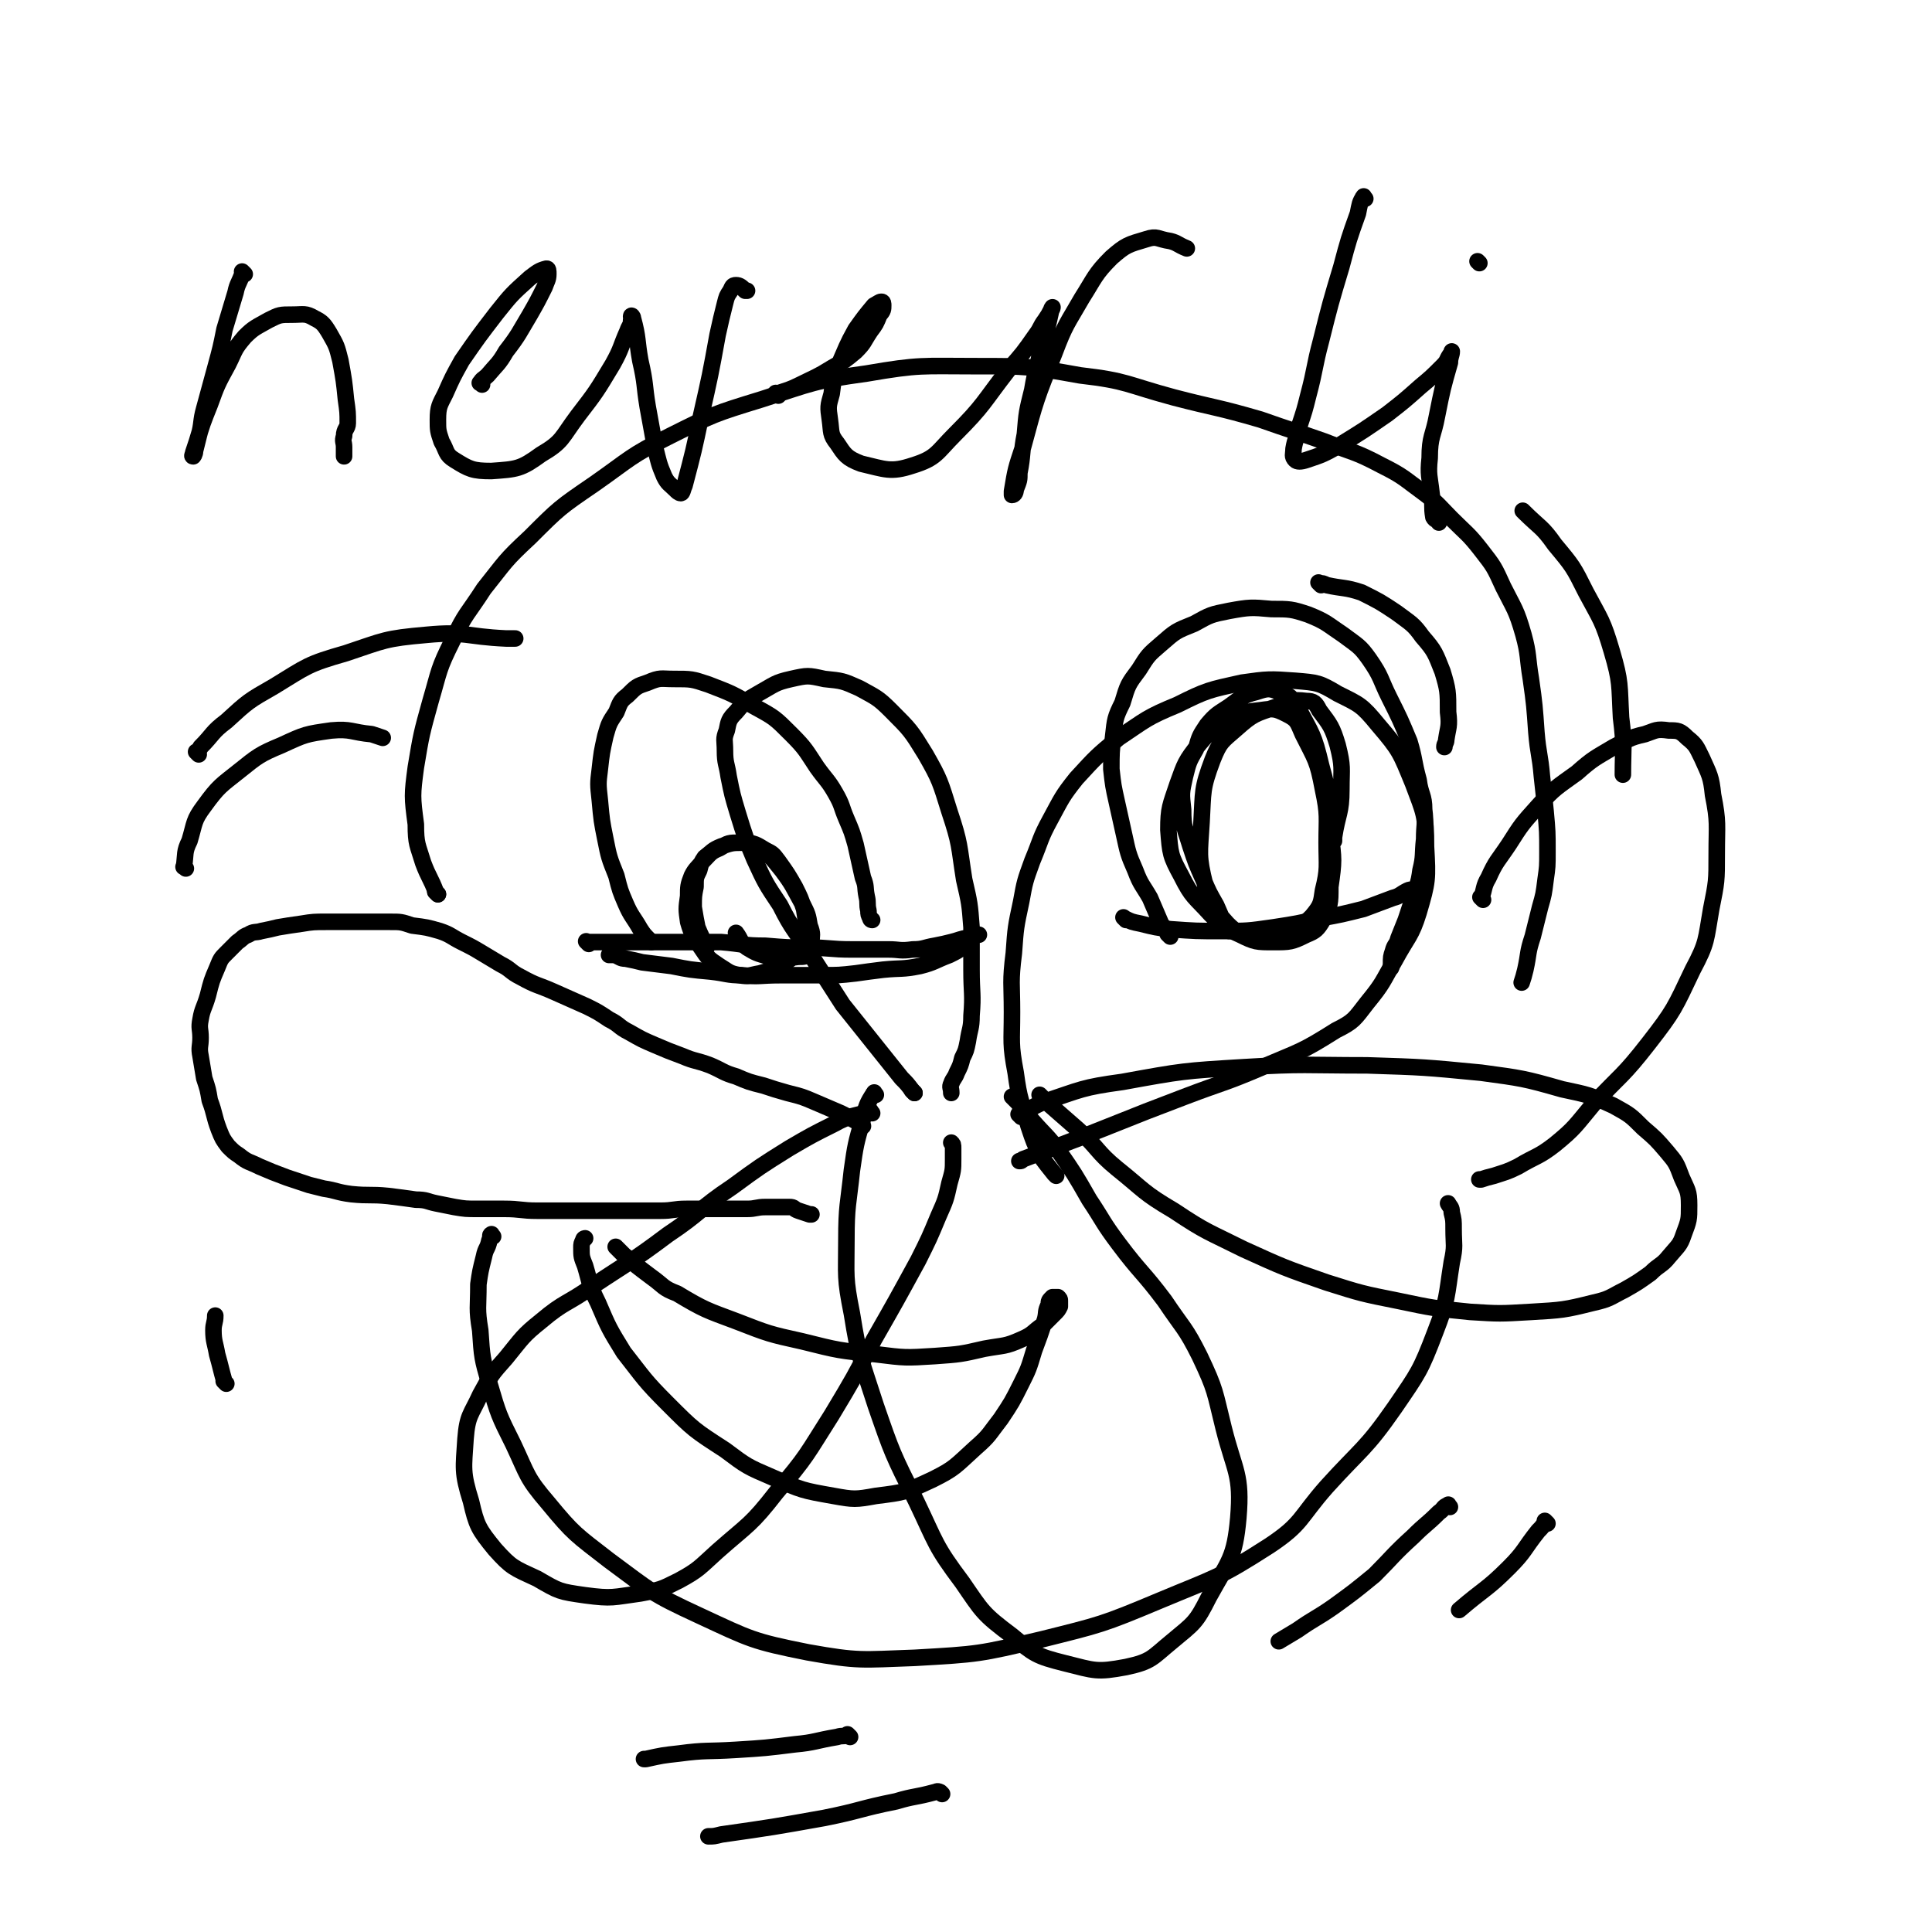 <svg viewBox='0 0 1050 1050' version='1.1' xmlns='http://www.w3.org/2000/svg' xmlns:xlink='http://www.w3.org/1999/xlink'><g fill='none' stroke='#000000' stroke-width='9' stroke-linecap='round' stroke-linejoin='round'><path d='M354,512c-1,-1 -1,-1 -1,-1 -3,-3 -3,-3 -5,-6 -4,-7 -5,-7 -8,-14 -3,-7 -3,-7 -5,-15 -4,-10 -4,-10 -6,-20 -2,-10 -2,-10 -3,-21 -1,-9 -1,-9 0,-17 1,-9 1,-9 3,-18 2,-7 2,-7 6,-13 2,-5 2,-6 6,-9 5,-5 5,-5 11,-7 7,-3 7,-2 14,-2 10,0 10,0 19,3 13,5 13,5 25,12 11,6 11,6 20,15 8,8 8,9 14,18 5,7 6,7 10,14 4,7 3,7 6,14 3,7 3,7 5,14 2,9 2,9 4,18 2,5 1,5 2,10 1,4 0,4 1,8 0,2 0,2 1,4 0,1 1,1 1,1 '/><path d='M469,612c-1,-1 -1,-1 -1,-1 -1,-1 0,0 0,0 -5,-3 -5,-3 -11,-6 -7,-3 -7,-3 -14,-6 -7,-3 -7,-3 -15,-5 -7,-2 -7,-2 -13,-4 -8,-2 -8,-2 -15,-5 -7,-2 -7,-3 -14,-6 -8,-3 -8,-2 -15,-5 -8,-3 -8,-3 -15,-6 -7,-3 -7,-3 -14,-7 -6,-3 -5,-4 -11,-7 -6,-4 -6,-4 -12,-7 -9,-4 -9,-4 -18,-8 -9,-4 -9,-3 -18,-8 -6,-3 -5,-4 -11,-7 -5,-3 -5,-3 -10,-6 -5,-3 -5,-3 -11,-6 -6,-3 -6,-4 -12,-6 -7,-2 -7,-2 -15,-3 -6,-2 -6,-2 -12,-2 -4,0 -4,0 -8,0 -4,0 -4,0 -8,0 -4,0 -4,0 -9,0 -5,0 -5,0 -10,0 -6,0 -7,0 -13,1 -7,1 -7,1 -13,2 -4,1 -4,1 -9,2 -3,1 -4,0 -7,2 -3,1 -3,2 -6,4 -3,3 -3,3 -6,6 -3,3 -3,3 -5,8 -3,7 -3,7 -5,15 -2,7 -3,7 -4,13 -1,5 0,5 0,10 0,5 -1,5 0,10 1,6 1,6 2,12 2,6 2,6 3,12 3,8 2,8 5,16 2,5 2,5 5,9 3,3 3,3 6,5 5,4 5,3 11,6 7,3 7,3 15,6 6,2 6,2 12,4 4,1 4,1 8,2 7,1 7,2 15,3 10,1 10,0 20,1 8,1 8,1 15,2 6,0 6,1 11,2 5,1 5,1 10,2 6,1 6,1 13,1 7,0 7,0 14,0 9,0 9,1 18,1 7,0 7,0 14,0 6,0 6,0 13,0 10,0 10,0 20,0 10,0 10,0 20,0 7,0 7,-1 14,-1 5,0 5,0 10,0 4,0 4,0 9,0 7,0 7,0 14,0 5,0 5,-1 10,-1 3,0 3,0 7,0 3,0 3,0 6,0 3,0 2,1 5,2 3,1 3,1 6,2 1,0 1,0 1,0 '/><path d='M320,513c-1,-1 -1,-1 -1,-1 -1,-1 0,0 0,0 7,0 7,0 14,0 7,0 7,0 15,0 9,0 9,0 18,0 13,0 13,0 26,0 12,1 12,2 24,2 12,1 12,1 23,1 12,0 12,1 24,1 10,0 10,0 20,0 6,0 6,1 13,0 6,0 6,-1 12,-2 5,-1 5,-1 9,-2 4,-1 3,-1 7,-2 2,0 2,0 3,-1 2,0 2,-1 3,-1 1,0 2,0 2,0 -1,0 -2,0 -2,0 -2,1 -1,1 -3,3 -2,2 -2,2 -4,4 -3,2 -3,2 -7,4 -8,3 -8,4 -16,6 -10,2 -10,1 -20,2 -8,1 -8,1 -15,2 -9,1 -9,1 -18,1 -12,0 -12,0 -23,0 -11,0 -11,1 -21,0 -8,0 -8,-1 -17,-2 -11,-1 -11,-1 -21,-3 -8,-1 -8,-1 -16,-2 -4,-1 -4,-1 -9,-2 -3,0 -3,-1 -6,-2 -1,0 -1,0 -3,0 0,0 0,0 0,0 '/><path d='M384,515c-1,-1 -1,-1 -1,-1 -1,-1 0,0 0,0 -1,-4 -2,-5 -4,-10 -1,-5 -1,-5 -2,-11 0,-6 0,-6 1,-11 0,-5 0,-5 2,-9 1,-4 1,-4 3,-7 4,-3 4,-4 9,-6 6,-2 6,-2 12,-2 6,0 7,1 12,4 4,2 4,2 7,6 5,7 5,7 9,14 3,6 3,6 5,12 1,6 1,6 0,11 0,5 0,6 -2,10 -3,5 -4,5 -8,8 -7,4 -7,4 -14,6 -6,1 -6,2 -11,1 -6,-1 -6,-2 -11,-5 -6,-4 -6,-4 -10,-10 -4,-6 -5,-7 -7,-14 -1,-7 -1,-7 0,-14 0,-5 0,-6 2,-11 2,-4 3,-4 6,-8 4,-4 4,-5 9,-7 5,-3 5,-3 11,-3 6,0 7,0 12,4 6,4 6,5 11,11 6,8 6,9 11,18 3,6 3,6 4,12 2,5 1,5 1,10 0,2 0,3 -1,5 -2,2 -3,2 -6,2 -8,1 -8,1 -16,0 -7,-2 -7,-2 -12,-5 -4,-3 -3,-4 -6,-8 '/><path d='M612,500c-1,-1 -1,-1 -1,-1 -1,-1 0,0 0,0 4,2 4,2 9,3 8,2 8,2 16,3 14,1 14,1 28,1 14,0 14,0 28,-2 13,-2 13,-2 26,-5 11,-2 11,-2 23,-5 8,-3 8,-3 16,-6 4,-1 4,-2 8,-4 2,-1 3,0 5,-1 0,-1 0,-1 1,-1 0,-1 -1,0 -1,0 '/><path d='M668,506c-1,-1 -1,-1 -1,-1 -1,-1 0,0 0,0 -3,-6 -3,-6 -6,-13 -4,-7 -4,-7 -7,-14 -4,-9 -4,-9 -7,-18 -3,-10 -4,-10 -4,-20 -1,-9 -1,-9 1,-18 2,-8 2,-8 6,-15 2,-7 2,-7 6,-13 5,-6 6,-6 12,-10 7,-5 7,-6 15,-8 6,-2 7,-2 12,0 6,2 7,3 10,8 8,15 9,15 13,32 5,18 4,18 5,37 2,14 2,15 0,29 0,9 0,10 -4,18 -3,5 -4,6 -9,8 -8,4 -9,4 -18,4 -9,0 -10,0 -18,-4 -9,-4 -9,-4 -16,-11 -9,-10 -10,-9 -16,-21 -6,-11 -6,-12 -7,-25 0,-12 1,-13 5,-25 4,-11 4,-12 12,-22 6,-7 7,-8 16,-12 8,-5 8,-5 17,-6 7,-1 8,-1 14,2 6,3 6,4 9,11 7,14 8,14 11,30 3,14 2,15 2,29 0,13 1,14 -2,26 -1,7 -1,8 -6,14 -5,5 -6,6 -13,8 -9,3 -10,4 -19,2 -8,-1 -9,-1 -14,-6 -8,-9 -9,-10 -12,-21 -4,-16 -3,-17 -2,-34 1,-17 0,-18 6,-34 4,-10 5,-10 13,-17 9,-8 10,-8 22,-12 7,-3 8,-4 16,-3 4,0 5,1 7,5 6,8 7,9 10,19 3,12 2,12 2,24 0,13 -2,13 -4,26 0,1 0,1 0,2 '/><path d='M238,486c-1,-1 -1,-1 -1,-1 -1,-1 0,0 0,0 0,0 0,0 0,0 '/><path d='M238,486c-1,-1 -1,-1 -1,-1 -1,-1 0,0 0,0 -3,-8 -4,-8 -7,-16 -3,-10 -4,-10 -4,-21 -2,-15 -2,-16 0,-31 3,-18 3,-18 8,-36 5,-17 4,-17 12,-33 7,-15 8,-14 17,-28 12,-15 11,-15 25,-28 16,-16 16,-16 35,-29 20,-14 19,-15 41,-26 24,-12 24,-12 50,-20 28,-9 28,-10 57,-14 29,-5 30,-4 59,-4 29,0 29,0 57,5 26,3 25,5 51,12 23,6 23,5 47,12 17,6 18,6 35,12 15,6 16,5 31,13 12,6 12,7 23,15 8,6 8,7 15,14 8,8 9,8 16,17 7,9 7,9 12,20 6,12 7,12 11,26 3,11 2,12 4,24 2,14 2,15 3,29 1,12 2,12 3,24 1,9 1,9 2,19 1,11 1,11 1,22 0,8 0,8 -1,15 -1,8 -1,8 -3,15 -2,8 -2,8 -4,16 -3,9 -2,9 -4,18 -1,4 -1,4 -2,7 '/><path d='M806,489c-1,-1 -1,-1 -1,-1 -1,-1 0,0 0,0 2,-5 1,-6 4,-11 4,-9 5,-9 11,-18 7,-11 7,-11 16,-21 9,-10 10,-10 21,-18 9,-8 10,-8 20,-14 8,-4 8,-5 17,-7 6,-2 6,-3 13,-2 5,0 6,0 10,4 5,4 5,5 8,11 4,9 5,10 6,20 3,15 2,16 2,32 0,15 0,15 -3,30 -3,17 -2,18 -10,33 -10,21 -10,22 -24,40 -14,18 -15,17 -30,33 -10,12 -10,13 -21,22 -9,7 -10,6 -20,12 -6,3 -7,3 -13,5 -4,1 -4,1 -7,2 0,0 0,0 -1,0 '/><path d='M336,679c-1,-1 -2,-2 -1,-1 1,1 2,2 4,4 7,6 7,6 15,12 7,5 6,6 14,9 15,9 16,9 32,15 18,7 18,7 36,11 20,5 20,5 40,7 16,2 16,2 32,1 14,-1 14,-1 27,-4 11,-2 11,-1 20,-5 7,-3 6,-4 12,-8 3,-3 3,-3 6,-6 2,-2 2,-2 3,-4 0,-1 0,-1 0,-3 0,-1 0,-1 -1,-2 0,0 -1,0 -2,0 -1,0 -1,0 -1,0 -2,2 -2,2 -2,4 -2,4 -1,4 -2,8 -3,9 -3,9 -6,17 -3,10 -3,10 -7,18 -5,10 -5,10 -11,19 -7,9 -6,9 -14,16 -11,10 -11,11 -23,17 -15,7 -15,7 -31,9 -11,2 -12,2 -23,0 -17,-3 -17,-3 -33,-10 -14,-6 -14,-6 -26,-15 -17,-11 -17,-11 -31,-25 -13,-13 -13,-14 -24,-28 -8,-13 -8,-13 -14,-27 -5,-10 -4,-10 -7,-20 -2,-5 -2,-5 -2,-10 0,-2 0,-2 1,-4 0,-1 1,-1 1,-1 '/><path d='M268,672c-1,-1 -1,-2 -1,-1 -1,0 0,1 -1,3 -1,5 -2,4 -3,9 -2,8 -2,8 -3,15 0,13 -1,13 1,25 1,15 1,15 5,29 5,17 5,17 13,33 8,17 7,18 19,32 14,17 15,17 33,31 23,17 23,18 49,30 28,13 29,14 59,20 28,5 29,4 58,3 35,-2 35,-2 69,-10 32,-8 33,-8 64,-21 31,-13 32,-12 60,-30 18,-12 16,-15 31,-32 19,-21 21,-20 37,-43 13,-19 14,-20 22,-41 7,-18 6,-19 9,-38 2,-9 1,-9 1,-18 0,-5 0,-5 -1,-9 0,-3 -1,-3 -2,-5 '/><path d='M636,509c-1,-1 -1,-1 -1,-1 -1,-1 0,0 0,0 -1,-3 -2,-3 -4,-6 -3,-7 -3,-7 -6,-14 -4,-7 -5,-7 -8,-15 -4,-9 -4,-10 -6,-19 -2,-9 -2,-9 -4,-18 -2,-9 -2,-9 -3,-18 0,-9 0,-9 1,-18 1,-9 1,-10 5,-18 3,-10 3,-10 9,-18 5,-8 5,-8 12,-14 8,-7 8,-7 18,-11 9,-5 9,-5 19,-7 11,-2 12,-2 23,-1 10,0 11,0 20,3 10,4 10,5 19,11 8,6 9,6 14,13 7,10 6,11 11,21 6,12 6,12 11,24 3,10 2,10 5,21 1,8 3,8 3,16 1,8 0,8 0,16 -1,9 0,9 -2,17 -1,8 -2,8 -4,15 -2,6 -2,6 -4,12 -2,5 -2,5 -4,10 -1,4 -2,3 -3,7 -1,3 -1,3 -1,7 0,1 0,1 0,2 '/><path d='M555,607c-1,-1 -1,-1 -1,-1 -1,-1 0,0 0,0 6,-3 6,-4 13,-7 21,-7 21,-8 43,-11 33,-6 33,-6 66,-8 33,-2 33,-1 67,-1 31,1 31,1 62,4 22,3 23,3 44,9 14,3 15,3 28,9 9,5 9,5 16,12 7,6 7,6 13,13 5,6 5,6 8,14 3,7 4,7 4,15 0,8 0,8 -3,16 -2,6 -3,6 -8,12 -4,5 -5,4 -10,9 -7,5 -7,5 -14,9 -8,4 -8,5 -17,7 -16,4 -17,4 -34,5 -17,1 -17,1 -33,0 -20,-2 -20,-2 -39,-6 -20,-4 -20,-4 -39,-10 -23,-8 -23,-8 -45,-18 -20,-10 -20,-9 -38,-21 -17,-10 -16,-11 -31,-23 -11,-9 -10,-11 -21,-21 -8,-7 -8,-7 -16,-14 -3,-2 -2,-2 -4,-4 -1,-1 -1,-1 -1,-1 '/><path d='M476,595c-1,-1 -1,-2 -1,-1 -4,6 -4,7 -6,14 -4,14 -4,14 -6,28 -2,19 -3,19 -3,38 0,20 -1,20 3,40 4,25 5,25 13,50 9,26 9,26 22,52 11,23 10,24 25,44 11,16 11,17 27,29 12,10 13,11 29,15 16,4 17,5 33,2 14,-3 14,-5 25,-14 12,-10 13,-10 20,-24 11,-20 14,-21 16,-43 2,-24 -2,-25 -8,-49 -5,-20 -4,-20 -13,-39 -8,-16 -9,-15 -19,-30 -12,-16 -13,-15 -25,-31 -9,-12 -8,-12 -16,-24 -8,-14 -8,-14 -17,-27 -6,-8 -7,-8 -14,-16 -4,-5 -4,-5 -8,-10 -1,-1 -1,-1 -3,-3 0,0 0,0 0,0 '/><path d='M474,605c-1,-1 -1,-2 -1,-1 -10,3 -11,2 -20,7 -12,6 -12,6 -24,13 -16,10 -16,10 -31,21 -18,12 -17,14 -35,26 -20,15 -20,14 -41,28 -14,10 -15,8 -28,19 -10,8 -10,9 -19,20 -8,9 -8,9 -14,20 -5,11 -7,11 -8,24 -1,16 -2,18 3,34 3,13 4,15 13,26 9,10 10,10 23,16 12,7 12,7 26,9 15,2 15,1 30,-1 11,-2 11,-2 21,-7 11,-6 11,-7 21,-16 17,-15 18,-14 32,-32 17,-20 16,-20 30,-42 12,-20 12,-20 23,-41 12,-21 12,-21 24,-43 6,-12 6,-12 11,-24 4,-9 4,-9 6,-18 2,-7 2,-7 2,-13 0,-3 0,-3 0,-6 0,-2 0,-2 -1,-3 '/><path d='M497,594c-1,-1 -1,-1 -1,-1 -1,-1 0,0 0,0 0,0 0,0 0,0 '/><path d='M497,594c-1,-1 -1,-1 -1,-1 -3,-4 -3,-4 -6,-7 -8,-10 -8,-10 -16,-20 -8,-10 -8,-10 -16,-20 -9,-14 -9,-14 -18,-28 -8,-13 -9,-12 -16,-26 -8,-12 -8,-12 -14,-25 -5,-12 -5,-12 -9,-25 -3,-10 -3,-10 -5,-20 -1,-7 -2,-7 -2,-14 0,-6 -1,-6 1,-11 1,-5 1,-6 5,-10 5,-6 5,-6 12,-10 9,-5 9,-6 18,-8 9,-2 9,-2 18,0 10,1 10,1 19,5 9,5 10,5 17,12 11,11 11,11 19,24 8,14 8,15 13,31 6,18 5,18 8,37 3,13 3,13 4,26 0,12 0,12 0,23 0,13 1,13 0,25 0,7 -1,7 -2,14 -1,5 -1,5 -3,9 -1,4 -1,4 -3,8 -1,3 -2,3 -3,6 -1,2 0,2 0,5 0,0 0,0 0,0 '/><path d='M574,639c-1,-1 -1,-1 -1,-1 -4,-5 -4,-5 -7,-9 -4,-8 -4,-8 -7,-17 -4,-14 -5,-14 -7,-29 -3,-16 -2,-16 -2,-33 0,-16 -1,-16 1,-32 1,-14 1,-14 4,-28 2,-11 2,-11 6,-22 5,-12 4,-12 10,-23 6,-11 6,-12 14,-22 11,-12 11,-12 23,-22 15,-10 15,-11 32,-18 16,-8 17,-8 35,-12 14,-2 15,-2 29,-1 12,1 13,1 23,7 12,6 13,6 22,17 12,14 12,15 19,32 6,16 7,17 7,34 1,18 1,19 -4,36 -4,13 -6,13 -13,26 -7,12 -6,12 -15,23 -7,9 -7,10 -17,15 -19,12 -19,11 -40,20 -21,9 -21,8 -42,16 -21,8 -21,8 -41,16 -15,6 -15,6 -31,12 -8,3 -8,3 -16,6 -1,1 -1,1 -2,1 '/><path d='M718,318c-1,-1 -1,-1 -1,-1 -1,-1 0,0 0,0 2,0 2,0 4,1 9,2 10,1 19,4 10,5 10,5 19,11 8,6 9,6 14,13 7,8 7,9 11,19 3,10 3,11 3,22 1,8 0,8 -1,15 0,2 -1,2 -1,4 '/><path d='M829,279c-1,-1 -1,-1 -1,-1 -1,-1 0,0 0,0 0,0 0,0 0,0 9,9 10,8 17,18 10,12 10,12 17,26 8,15 9,15 14,32 5,17 4,18 5,36 2,16 1,16 1,31 '/><path d='M101,472c-1,-1 -2,-1 -1,-1 1,-7 0,-8 3,-14 3,-10 2,-11 8,-19 8,-11 9,-11 19,-19 10,-8 11,-9 23,-14 13,-6 13,-6 27,-8 11,-1 11,1 22,2 3,1 3,1 6,2 '/><path d='M108,410c-1,-1 -1,-1 -1,-1 -1,-1 0,0 0,0 1,-1 1,-1 2,-3 7,-7 6,-8 14,-14 12,-11 12,-11 26,-19 18,-11 18,-12 39,-18 21,-7 21,-8 44,-10 21,-2 21,1 43,2 3,0 3,0 5,0 '/><path d='M123,752c-1,-1 -1,-1 -1,-1 -1,-1 0,0 0,0 -2,-7 -2,-8 -4,-15 -1,-6 -2,-7 -2,-13 0,-4 1,-4 1,-8 '/><path d='M462,944c-1,-1 -1,-1 -1,-1 -1,-1 0,0 0,0 -3,1 -3,0 -6,1 -12,2 -12,3 -23,4 -16,2 -16,2 -32,3 -16,1 -16,0 -31,2 -9,1 -9,1 -18,3 0,0 0,0 -1,0 '/><path d='M512,975c-1,-1 -1,-1 -1,-1 -2,-1 -2,0 -3,0 -11,3 -11,2 -21,5 -20,4 -19,5 -39,9 -28,5 -28,5 -56,9 -4,1 -4,1 -7,1 '/><path d='M788,819c-1,-1 -1,-2 -1,-1 -3,1 -2,2 -5,4 -7,7 -7,6 -14,13 -11,10 -11,11 -21,21 -11,9 -11,9 -22,17 -10,7 -10,6 -20,13 -5,3 -5,3 -10,6 '/><path d='M841,828c-1,-1 -1,-1 -1,-1 -1,-1 0,0 0,0 -2,3 -2,3 -4,5 -8,10 -7,11 -16,20 -12,12 -13,11 -27,23 0,0 0,0 0,0 '/><path d='M133,149c-1,-1 -1,-1 -1,-1 -1,-1 0,0 0,0 0,0 0,0 0,0 -2,6 -3,6 -4,11 -3,10 -3,10 -6,20 -2,10 -2,10 -5,21 -3,11 -3,11 -6,22 -2,7 -1,8 -3,15 -1,4 -1,4 -2,8 0,2 -1,3 -1,3 -1,0 0,-1 0,-2 1,-3 1,-3 2,-6 3,-10 3,-10 7,-20 4,-11 4,-11 10,-22 4,-8 3,-8 9,-15 5,-5 6,-5 13,-9 6,-3 6,-3 13,-3 6,0 7,-1 12,2 4,2 5,3 8,8 4,7 4,7 6,15 2,11 2,11 3,21 1,7 1,7 1,13 0,3 -2,3 -2,7 -1,3 0,3 0,6 0,3 0,3 0,5 '/><path d='M262,209c-1,-1 -2,-1 -1,-1 1,-2 2,-2 4,-4 5,-6 6,-6 10,-13 7,-9 7,-10 13,-20 4,-7 4,-7 8,-15 1,-3 2,-4 2,-7 0,-2 0,-3 -1,-3 -4,1 -5,2 -9,5 -10,9 -10,9 -18,19 -10,13 -10,13 -19,26 -5,9 -5,9 -9,18 -3,6 -4,7 -4,14 0,6 0,6 2,12 3,5 2,7 7,10 8,5 10,6 20,6 14,-1 16,-1 27,-9 12,-7 11,-9 20,-21 10,-13 10,-13 19,-28 5,-9 4,-9 8,-18 1,-3 2,-3 2,-6 1,-1 0,-2 0,-2 0,-1 1,0 1,1 3,11 2,12 4,23 3,13 2,13 4,25 2,11 2,11 4,22 2,8 2,9 5,16 2,4 3,4 6,7 1,1 2,2 3,2 1,0 1,-2 2,-4 5,-19 5,-19 9,-38 5,-22 5,-22 9,-44 2,-9 2,-9 4,-17 1,-4 1,-4 3,-7 1,-2 1,-3 3,-3 2,0 3,1 5,3 1,0 1,0 1,0 '/><path d='M423,215c-1,-1 -1,-1 -1,-1 -1,-1 0,0 0,0 6,-2 7,-2 13,-5 8,-4 9,-4 17,-9 7,-4 7,-4 13,-9 5,-5 4,-5 8,-11 3,-4 3,-4 5,-9 2,-2 2,-3 2,-5 0,-1 0,-2 -1,-2 -1,0 -2,1 -4,2 -5,6 -5,6 -10,13 -5,9 -5,10 -9,19 -3,8 -3,8 -4,16 -2,7 -2,7 -1,14 1,7 0,8 4,13 4,6 5,8 13,11 13,3 16,5 28,1 13,-4 13,-7 23,-17 16,-16 15,-17 29,-35 8,-9 8,-9 15,-19 3,-4 2,-4 5,-8 2,-3 2,-3 3,-5 1,-1 1,-2 1,-2 0,0 -1,1 -1,3 -2,9 -2,9 -5,18 -2,12 -3,12 -5,24 -3,12 -3,12 -4,24 -2,10 -1,11 -3,21 0,4 0,4 -2,9 0,2 -1,3 -2,3 0,0 0,-1 0,-2 2,-12 2,-12 6,-24 7,-26 7,-26 17,-51 6,-16 7,-16 15,-30 7,-11 7,-13 16,-22 8,-7 9,-7 19,-10 6,-2 6,0 13,1 4,1 4,2 9,4 '/><path d='M742,108c-1,-1 -1,-2 -1,-1 -2,3 -2,4 -3,9 -5,14 -5,14 -9,29 -6,20 -6,20 -11,40 -4,15 -3,15 -7,30 -2,8 -2,8 -5,17 -1,6 -2,6 -3,12 0,3 -1,4 1,6 1,1 3,1 6,0 9,-3 9,-3 18,-8 13,-8 13,-8 26,-17 9,-7 9,-7 18,-15 6,-5 6,-5 12,-11 3,-3 2,-3 4,-6 1,-1 1,-2 1,-2 0,2 -1,3 -1,6 -4,14 -4,14 -7,29 -2,11 -4,11 -4,23 -1,9 0,10 1,19 1,7 0,7 1,13 1,2 2,1 3,3 '/><path d='M804,143c-1,-1 -1,-1 -1,-1 '/></g>
</svg>